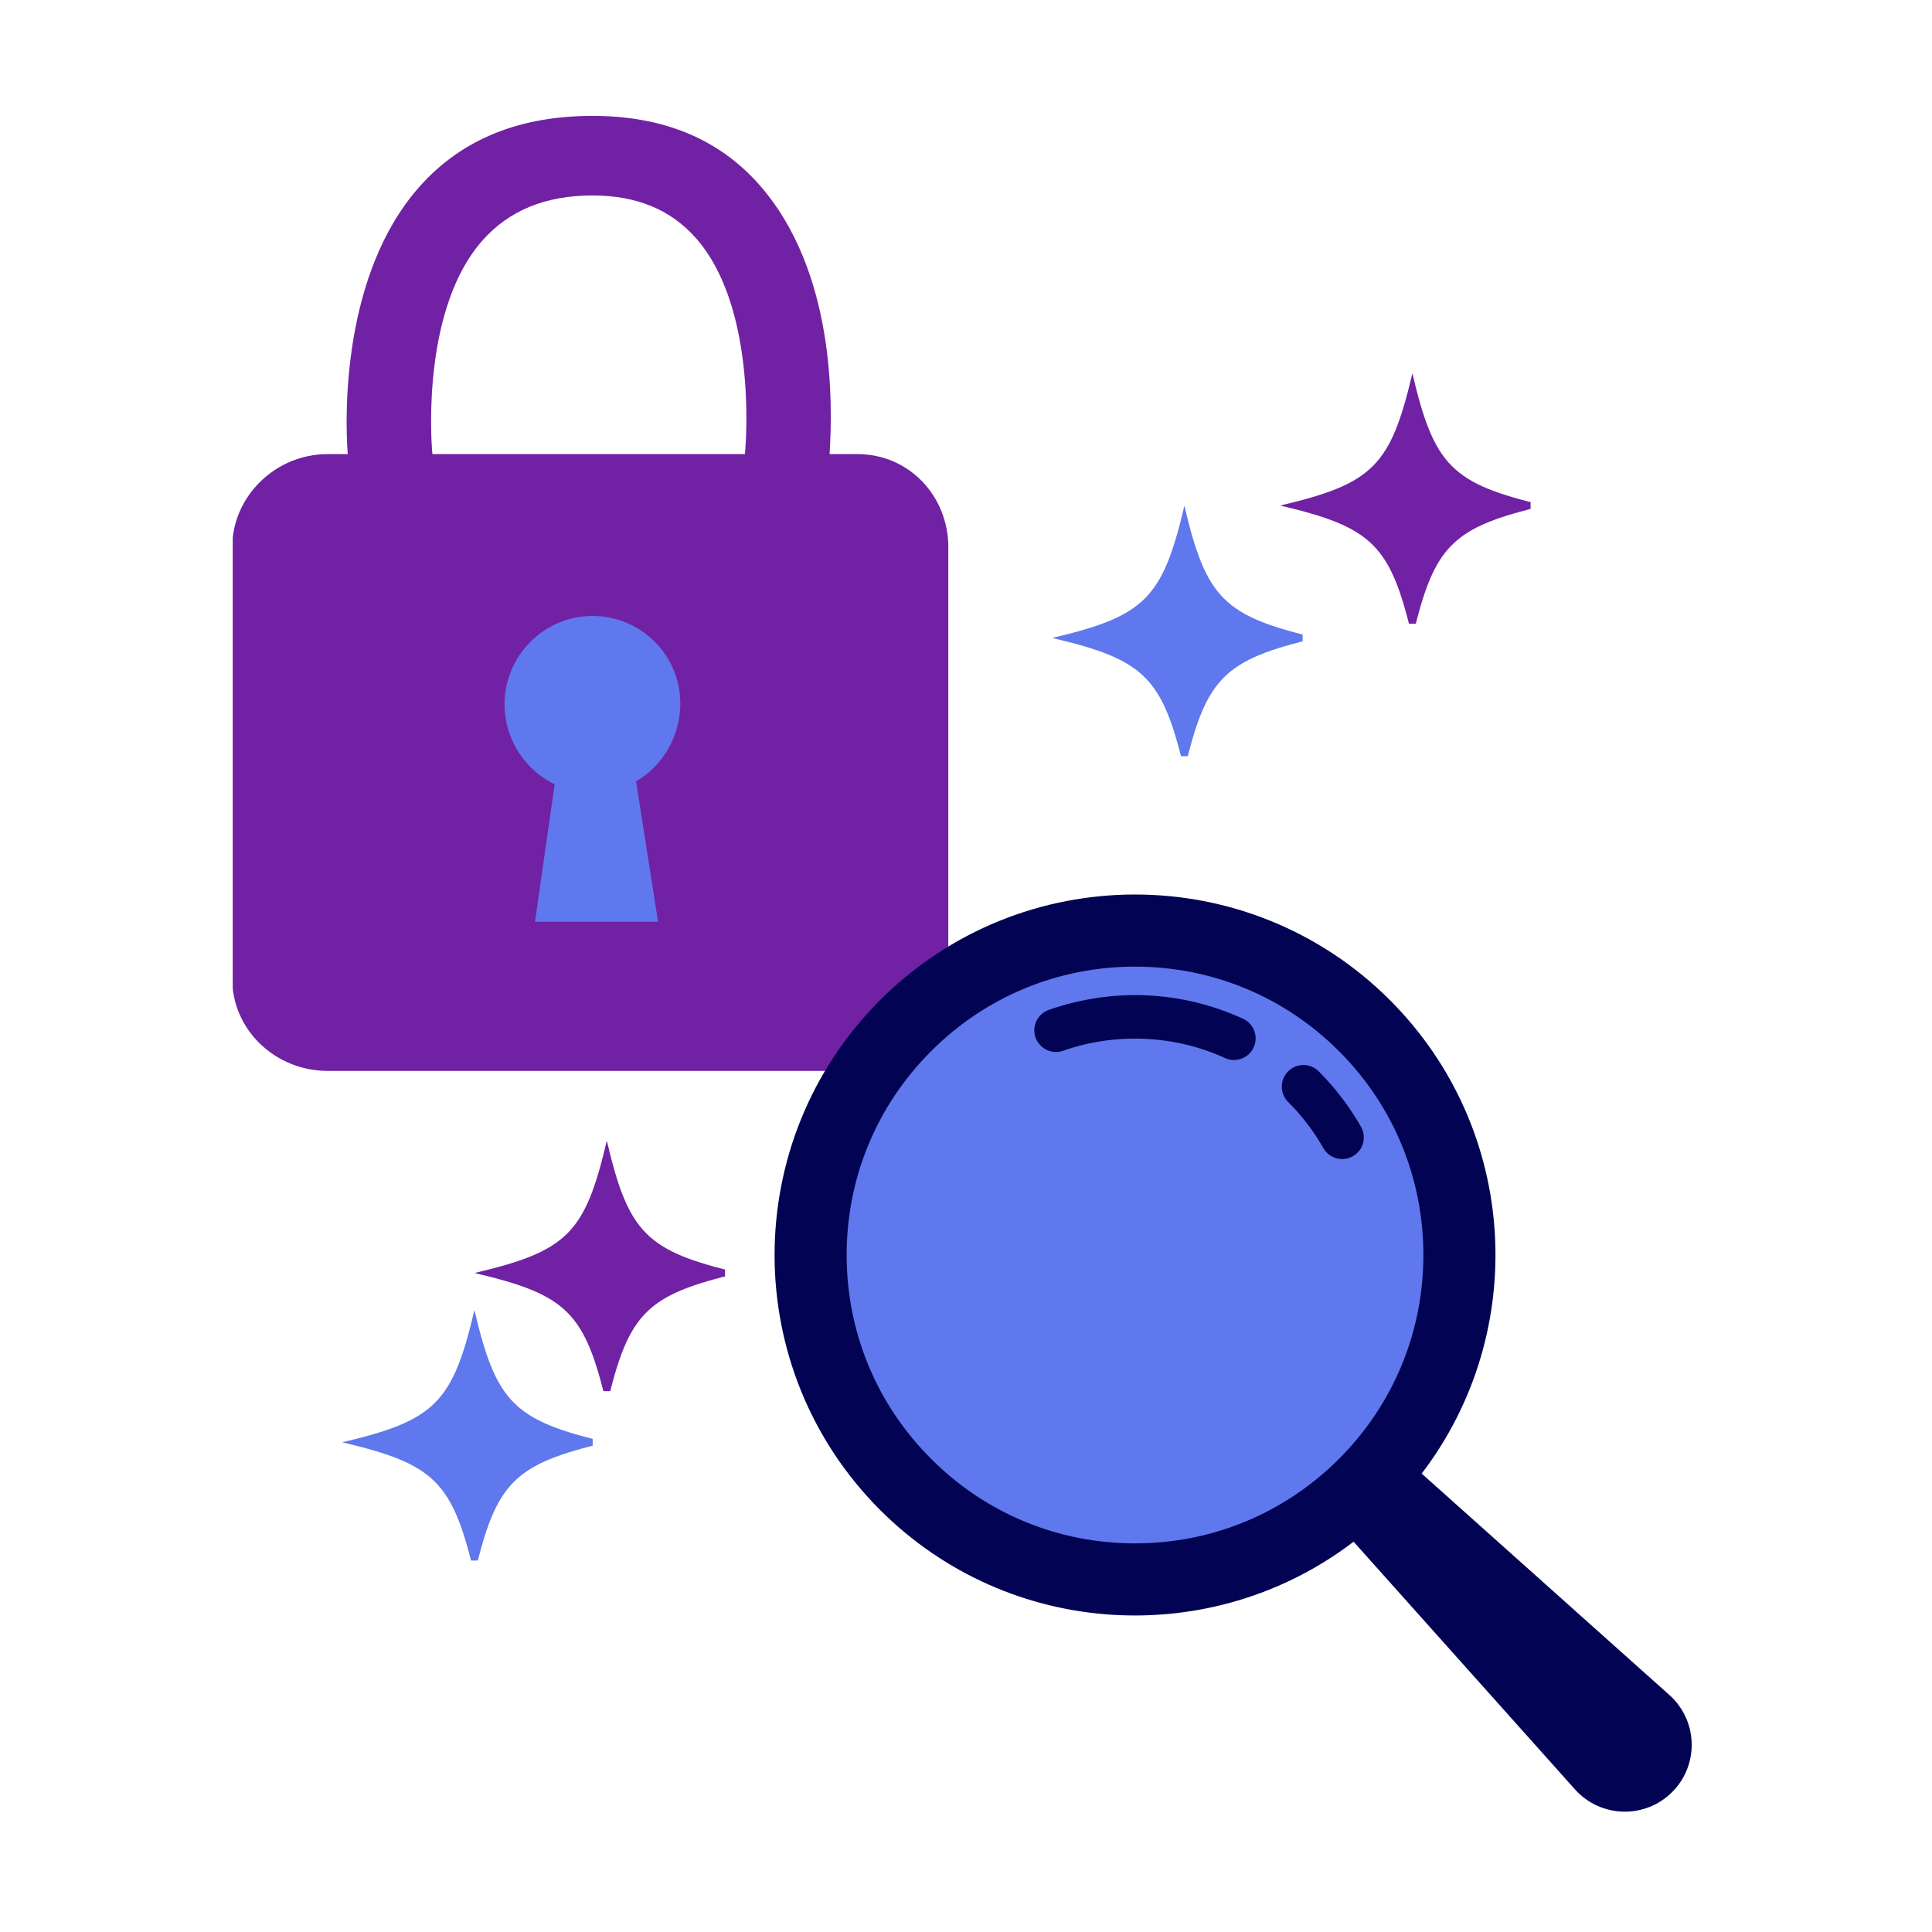 <svg xmlns="http://www.w3.org/2000/svg" xmlns:xlink="http://www.w3.org/1999/xlink" width="108" zoomAndPan="magnify" viewBox="0 0 81 81" height="108" preserveAspectRatio="xMidYMid meet" version="1.0"><defs><clipPath id="d509ccc755"><path d="M 3.18 17.496 L 24.793 17.496 L 24.793 39.109 L 3.18 39.109 Z M 3.18 17.496 " clip-rule="nonzero"/></clipPath><clipPath id="f688893b59"><path d="M 13.984 17.496 C 8.016 17.496 3.18 22.332 3.18 28.301 C 3.18 34.27 8.016 39.109 13.984 39.109 C 19.953 39.109 24.793 34.27 24.793 28.301 C 24.793 22.332 19.953 17.496 13.984 17.496 Z M 13.984 17.496 " clip-rule="nonzero"/></clipPath><clipPath id="44914cdc52"><path d="M 0.18 0.496 L 21.793 0.496 L 21.793 22.109 L 0.18 22.109 Z M 0.18 0.496 " clip-rule="nonzero"/></clipPath><clipPath id="696dd16646"><path d="M 10.984 0.496 C 5.016 0.496 0.18 5.332 0.18 11.301 C 0.18 17.27 5.016 22.109 10.984 22.109 C 16.953 22.109 21.793 17.27 21.793 11.301 C 21.793 5.332 16.953 0.496 10.984 0.496 Z M 10.984 0.496 " clip-rule="nonzero"/></clipPath><clipPath id="613318dc79"><rect x="0" width="22" y="0" height="23"/></clipPath><clipPath id="bfef3b88ee"><path d="M 0.758 0.727 L 30.758 0.727 L 30.758 41 L 0.758 41 Z M 0.758 0.727 " clip-rule="nonzero"/></clipPath><clipPath id="52279903e5"><path d="M 24.234 34.266 L 51.996 34.266 L 51.996 62.027 L 24.234 62.027 Z M 24.234 34.266 " clip-rule="nonzero"/></clipPath><clipPath id="e3a0b1b75f"><path d="M 38.113 34.266 C 30.449 34.266 24.234 40.48 24.234 48.145 C 24.234 55.812 30.449 62.027 38.113 62.027 C 45.781 62.027 51.996 55.812 51.996 48.145 C 51.996 40.48 45.781 34.266 38.113 34.266 Z M 38.113 34.266 " clip-rule="nonzero"/></clipPath><clipPath id="9612962523"><path d="M 0.234 0.266 L 27.996 0.266 L 27.996 28.027 L 0.234 28.027 Z M 0.234 0.266 " clip-rule="nonzero"/></clipPath><clipPath id="5e5abfca03"><path d="M 14.113 0.266 C 6.449 0.266 0.234 6.48 0.234 14.145 C 0.234 21.812 6.449 28.027 14.113 28.027 C 21.781 28.027 27.996 21.812 27.996 14.145 C 27.996 6.48 21.781 0.266 14.113 0.266 Z M 14.113 0.266 " clip-rule="nonzero"/></clipPath><clipPath id="23e38f5186"><rect x="0" width="28" y="0" height="29"/></clipPath><clipPath id="52f3390b1a"><path d="M 35.113 17.203 L 45.613 17.203 L 45.613 27.703 L 35.113 27.703 Z M 35.113 17.203 " clip-rule="nonzero"/></clipPath><clipPath id="477026f36c"><path d="M 44.672 11.652 L 55.172 11.652 L 55.172 22.152 L 44.672 22.152 Z M 44.672 11.652 " clip-rule="nonzero"/></clipPath><clipPath id="cdb0cff75d"><path d="M 5.348 50.926 L 15.848 50.926 L 15.848 61.426 L 5.348 61.426 Z M 5.348 50.926 " clip-rule="nonzero"/></clipPath><clipPath id="21f061c540"><path d="M 10.898 43.824 L 21.398 43.824 L 21.398 54.324 L 10.898 54.324 Z M 10.898 43.824 " clip-rule="nonzero"/></clipPath><clipPath id="4d8fef3fc5"><rect x="0" width="63" y="0" height="73"/></clipPath></defs><g transform="matrix(1, 0, 0, 1, 9, 4)"><g clip-path="url(#4d8fef3fc5)"><g clip-path="url(#d509ccc755)"><g clip-path="url(#f688893b59)"><g transform="matrix(1, 0, 0, 1, 3, 17)"><g clip-path="url(#613318dc79)"><g clip-path="url(#44914cdc52)"><g clip-path="url(#696dd16646)"><path fill="#5f78ed" d="M 0.18 0.496 L 21.793 0.496 L 21.793 22.109 L 0.18 22.109 Z M 0.18 0.496 " fill-opacity="1" fill-rule="nonzero"/></g></g></g></g></g></g><g clip-path="url(#bfef3b88ee)"><path fill="#7121a3" d="M 26.949 15.039 L 25.781 15.039 C 25.91 12.957 26.035 7.355 22.816 3.727 C 21.094 1.785 18.746 0.859 15.844 0.859 C 15.844 0.859 15.84 0.859 15.836 0.859 C 12.809 0.859 10.367 1.82 8.586 3.828 C 5.355 7.469 5.453 13.371 5.578 15.039 L 4.73 15.039 C 2.562 15.039 0.734 16.797 0.734 18.965 L 0.734 37.027 C 0.734 39.195 2.562 40.898 4.73 40.898 L 26.949 40.898 C 29.117 40.898 30.762 39.195 30.762 37.027 L 30.762 18.965 C 30.762 16.797 29.117 15.039 26.949 15.039 Z M 18.59 34.645 L 13.43 34.645 L 14.254 28.883 C 13.016 28.289 12.152 26.996 12.152 25.531 C 12.152 23.496 13.805 21.824 15.84 21.824 C 17.875 21.824 19.523 23.465 19.523 25.5 C 19.523 26.867 18.773 28.125 17.668 28.758 Z M 22.23 15.039 L 9.129 15.039 C 9.047 14.207 8.746 8.867 11.238 6.07 C 12.336 4.84 13.84 4.195 15.84 4.195 C 15.844 4.195 15.844 4.195 15.844 4.195 C 17.715 4.195 19.129 4.805 20.164 5.969 C 22.648 8.754 22.316 14.207 22.23 15.039 Z M 22.23 15.039 " fill-opacity="1" fill-rule="nonzero"/></g><g clip-path="url(#52279903e5)"><g clip-path="url(#e3a0b1b75f)"><g transform="matrix(1, 0, 0, 1, 24, 34)"><g clip-path="url(#23e38f5186)"><g clip-path="url(#9612962523)"><g clip-path="url(#5e5abfca03)"><path fill="#5f78ed" d="M 0.234 0.266 L 27.996 0.266 L 27.996 28.027 L 0.234 28.027 Z M 0.234 0.266 " fill-opacity="1" fill-rule="nonzero"/></g></g></g></g></g></g><path fill="#030353" d="M 47.914 44.328 C 47.855 44.387 47.793 44.434 47.719 44.477 C 47.285 44.723 46.73 44.57 46.484 44.137 C 46.082 43.43 45.586 42.777 45.004 42.199 C 44.652 41.844 44.652 41.27 45.004 40.918 C 45.359 40.562 45.934 40.562 46.289 40.918 C 46.98 41.609 47.578 42.395 48.059 43.238 C 48.266 43.602 48.195 44.047 47.914 44.328 " fill-opacity="1" fill-rule="nonzero"/><path fill="#030353" d="M 43.379 40.176 C 43.117 40.434 42.715 40.52 42.359 40.359 C 40.246 39.391 37.77 39.281 35.57 40.055 C 35.098 40.219 34.582 39.969 34.414 39.496 C 34.25 39.023 34.5 38.508 34.973 38.34 C 37.648 37.402 40.539 37.531 43.113 38.711 C 43.57 38.918 43.77 39.457 43.562 39.91 C 43.516 40.012 43.453 40.102 43.379 40.176 " fill-opacity="1" fill-rule="nonzero"/><path fill="#030353" d="M 38.586 60.707 C 35.355 60.707 32.32 59.449 30.039 57.164 C 27.754 54.883 26.496 51.848 26.496 48.617 C 26.496 45.387 27.754 42.352 30.039 40.07 C 32.32 37.785 35.355 36.527 38.586 36.527 C 41.816 36.527 44.852 37.785 47.137 40.07 C 49.418 42.352 50.676 45.387 50.676 48.617 C 50.676 51.848 49.418 54.883 47.137 57.164 C 44.852 59.449 41.816 60.707 38.586 60.707 Z M 60.988 67.062 L 50.605 57.781 C 55.133 51.855 54.691 43.348 49.273 37.93 C 43.371 32.027 33.801 32.027 27.898 37.93 C 22 43.832 22 53.402 27.898 59.305 C 33.316 64.723 41.824 65.164 47.75 60.637 L 57.031 71.02 C 58.105 72.219 59.965 72.273 61.105 71.133 C 62.242 69.996 62.191 68.137 60.988 67.062 " fill-opacity="1" fill-rule="nonzero"/><g clip-path="url(#52f3390b1a)"><path fill="#5f78ed" d="M 46.199 22.746 C 42.312 23.66 41.57 24.402 40.656 28.289 C 39.742 24.402 39 23.66 35.113 22.746 C 39 21.832 39.742 21.09 40.656 17.203 C 41.57 21.09 42.312 21.832 46.199 22.746 Z M 46.199 22.746 " fill-opacity="1" fill-rule="nonzero"/></g><g clip-path="url(#477026f36c)"><path fill="#7121a3" d="M 55.758 17.195 C 51.867 18.109 51.129 18.852 50.215 22.738 C 49.301 18.852 48.559 18.109 44.672 17.195 C 48.559 16.281 49.301 15.539 50.215 11.652 C 51.129 15.539 51.867 16.281 55.758 17.195 Z M 55.758 17.195 " fill-opacity="1" fill-rule="nonzero"/></g><g clip-path="url(#cdb0cff75d)"><path fill="#5f78ed" d="M 16.434 56.469 C 12.547 57.383 11.805 58.125 10.891 62.012 C 9.977 58.125 9.234 57.383 5.348 56.469 C 9.234 55.555 9.977 54.812 10.891 50.926 C 11.805 54.812 12.547 55.555 16.434 56.469 Z M 16.434 56.469 " fill-opacity="1" fill-rule="nonzero"/></g><g clip-path="url(#21f061c540)"><path fill="#7121a3" d="M 21.984 49.371 C 18.098 50.285 17.355 51.023 16.441 54.914 C 15.527 51.023 14.785 50.285 10.898 49.371 C 14.785 48.453 15.527 47.715 16.441 43.824 C 17.355 47.715 18.098 48.453 21.984 49.371 Z M 21.984 49.371 " fill-opacity="1" fill-rule="nonzero"/></g></g></g></svg>